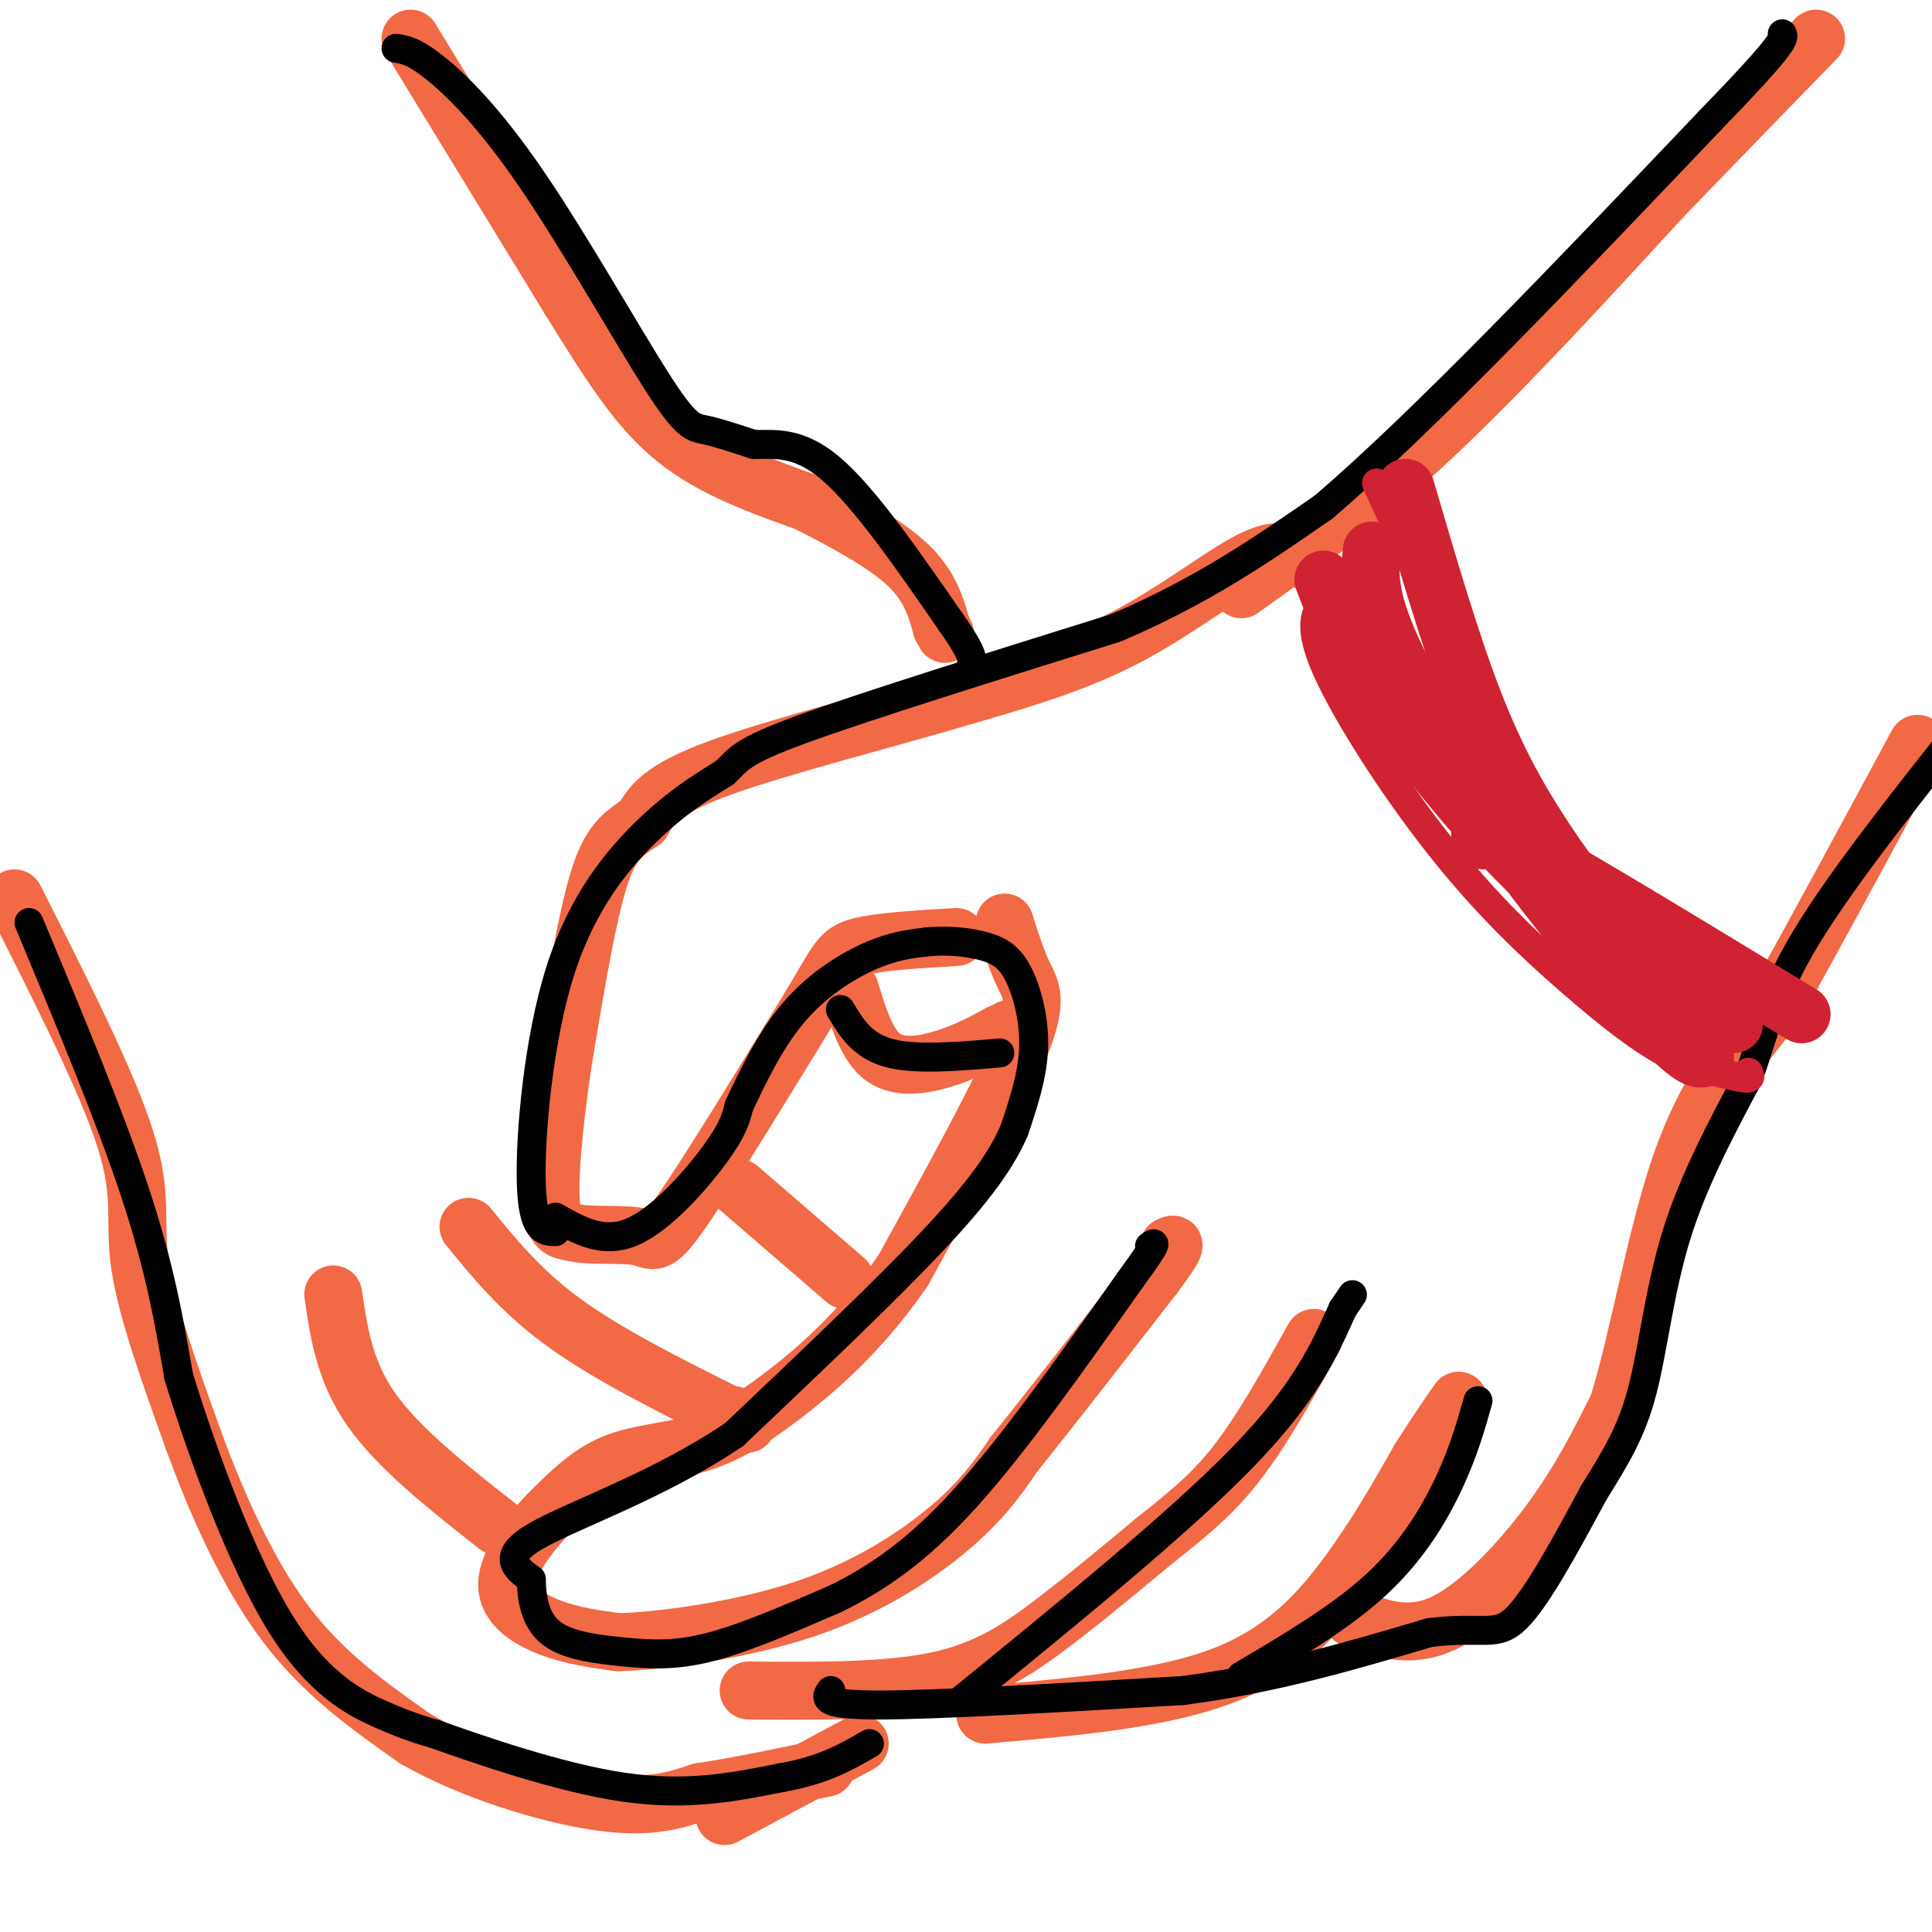 <svg viewBox='0 0 400 400' version='1.1' xmlns='http://www.w3.org/2000/svg' xmlns:xlink='http://www.w3.org/1999/xlink'><g fill='none' stroke='rgb(242,105,70)' stroke-width='12' stroke-linecap='round' stroke-linejoin='round'><path d='M270,116c-2.489,-1.511 -4.978,-3.022 -11,0c-6.022,3.022 -15.578,10.578 -26,16c-10.422,5.422 -21.711,8.711 -33,12'/><path d='M200,144c-15.756,4.711 -38.644,10.489 -51,15c-12.356,4.511 -14.178,7.756 -16,11'/><path d='M133,170c-4.178,2.822 -6.622,4.378 -9,12c-2.378,7.622 -4.689,21.311 -7,35'/><path d='M117,217c-1.933,12.022 -3.267,24.578 -3,31c0.267,6.422 2.133,6.711 4,7'/><path d='M118,255c3.571,1.095 10.500,0.333 14,1c3.500,0.667 3.571,2.762 9,-5c5.429,-7.762 16.214,-25.381 27,-43'/><path d='M168,208c5.533,-9.267 5.867,-10.933 10,-12c4.133,-1.067 12.067,-1.533 20,-2'/><path d='M208,191c1.267,4.000 2.533,8.000 4,11c1.467,3.000 3.133,5.000 -1,15c-4.133,10.000 -14.067,28.000 -24,46'/><path d='M187,263c-8.514,12.431 -17.797,20.507 -25,26c-7.203,5.493 -12.324,8.402 -18,10c-5.676,1.598 -11.907,1.885 -17,4c-5.093,2.115 -9.046,6.057 -13,10'/><path d='M114,313c-4.417,4.440 -8.958,10.542 -9,15c-0.042,4.458 4.417,7.274 9,9c4.583,1.726 9.292,2.363 14,3'/><path d='M128,340c9.357,-0.286 25.750,-2.500 39,-7c13.250,-4.500 23.357,-11.286 30,-17c6.643,-5.714 9.821,-10.357 13,-15'/><path d='M210,301c7.000,-8.667 18.000,-22.833 29,-37'/><path d='M239,264c5.333,-7.167 4.167,-6.583 3,-6'/><path d='M155,350c14.267,0.111 28.533,0.222 39,-2c10.467,-2.222 17.133,-6.778 24,-12c6.867,-5.222 13.933,-11.111 21,-17'/><path d='M239,319c6.333,-5.044 11.667,-9.156 17,-16c5.333,-6.844 10.667,-16.422 16,-26'/><path d='M204,355c18.133,-1.578 36.267,-3.156 49,-8c12.733,-4.844 20.067,-12.956 26,-21c5.933,-8.044 10.467,-16.022 15,-24'/><path d='M294,302c3.833,-6.000 5.917,-9.000 8,-12'/><path d='M280,335c5.889,2.222 11.778,4.444 19,1c7.222,-3.444 15.778,-12.556 22,-21c6.222,-8.444 10.111,-16.222 14,-24'/><path d='M335,291c4.222,-13.422 7.778,-34.978 13,-50c5.222,-15.022 12.111,-23.511 19,-32'/><path d='M367,209c8.167,-14.500 19.083,-34.750 30,-55'/><path d='M257,122c12.250,-8.750 24.500,-17.500 39,-31c14.500,-13.500 31.250,-31.750 48,-50'/><path d='M344,41c13.333,-13.833 22.667,-23.417 32,-33'/><path d='M85,8c0.000,0.000 33.000,54.000 33,54'/><path d='M118,62c8.822,14.267 14.378,22.933 22,29c7.622,6.067 17.311,9.533 27,13'/><path d='M167,104c8.556,4.333 16.444,8.667 21,13c4.556,4.333 5.778,8.667 7,13'/><path d='M195,130c1.167,2.167 0.583,1.083 0,0'/><path d='M3,186c9.622,19.022 19.244,38.044 23,50c3.756,11.956 1.644,16.844 3,26c1.356,9.156 6.178,22.578 11,36'/><path d='M40,298c4.733,12.978 11.067,27.422 19,38c7.933,10.578 17.467,17.289 27,24'/><path d='M86,360c11.711,6.711 27.489,11.489 38,13c10.511,1.511 15.756,-0.244 21,-2'/><path d='M145,371c7.833,-1.167 16.917,-3.083 26,-5'/><path d='M69,268c1.167,8.000 2.333,16.000 8,24c5.667,8.000 15.833,16.000 26,24'/><path d='M150,376c0.000,0.000 28.000,-15.000 28,-15'/><path d='M97,254c5.500,6.750 11.000,13.500 20,20c9.000,6.500 21.500,12.750 34,19'/><path d='M151,293c5.833,3.167 3.417,1.583 1,0'/><path d='M153,246c0.000,0.000 22.000,19.000 22,19'/><path d='M176,205c1.756,5.800 3.511,11.600 7,14c3.489,2.400 8.711,1.400 13,0c4.289,-1.400 7.644,-3.200 11,-5'/><path d='M207,214c2.167,-1.000 2.083,-1.000 2,-1'/></g>
<g fill='none' stroke='rgb(0,0,0)' stroke-width='6' stroke-linecap='round' stroke-linejoin='round'><path d='M115,252c4.978,2.822 9.956,5.644 16,3c6.044,-2.644 13.156,-10.756 17,-16c3.844,-5.244 4.422,-7.622 5,-10'/><path d='M153,229c2.452,-5.167 6.083,-13.083 11,-19c4.917,-5.917 11.119,-9.833 16,-12c4.881,-2.167 8.440,-2.583 12,-3'/><path d='M192,195c4.211,-0.416 8.737,0.043 12,1c3.263,0.957 5.263,2.411 7,6c1.737,3.589 3.211,9.311 3,15c-0.211,5.689 -2.105,11.344 -4,17'/><path d='M210,234c-2.578,5.978 -7.022,12.422 -17,23c-9.978,10.578 -25.489,25.289 -41,40'/><path d='M152,297c-15.444,10.489 -33.556,16.711 -41,21c-7.444,4.289 -4.222,6.644 -1,9'/><path d='M110,327c0.046,3.657 0.662,8.300 4,11c3.338,2.700 9.399,3.458 15,4c5.601,0.542 10.743,0.869 18,-1c7.257,-1.869 16.628,-5.935 26,-10'/><path d='M173,331c8.533,-4.222 16.867,-9.778 27,-21c10.133,-11.222 22.067,-28.111 34,-45'/><path d='M234,265c6.333,-8.667 5.167,-7.833 4,-7'/><path d='M115,255c-2.351,-0.042 -4.702,-0.083 -5,-10c-0.298,-9.917 1.458,-29.708 6,-44c4.542,-14.292 11.869,-23.083 18,-29c6.131,-5.917 11.065,-8.958 16,-12'/><path d='M150,160c3.156,-2.933 3.044,-4.267 16,-9c12.956,-4.733 38.978,-12.867 65,-21'/><path d='M231,130c18.000,-7.667 30.500,-16.333 43,-25'/><path d='M274,105c20.500,-17.500 50.250,-48.750 80,-80'/><path d='M354,25c15.833,-16.333 15.417,-17.167 15,-18'/><path d='M82,10c1.841,0.284 3.681,0.568 8,4c4.319,3.432 11.116,10.013 20,23c8.884,12.987 19.853,32.381 26,42c6.147,9.619 7.470,9.463 10,10c2.530,0.537 6.265,1.769 10,3'/><path d='M156,92c4.000,0.156 9.000,-0.956 16,5c7.000,5.956 16.000,18.978 25,32'/><path d='M197,129c4.833,6.833 4.417,7.917 4,9'/><path d='M174,209c2.250,3.750 4.500,7.500 10,9c5.500,1.500 14.250,0.750 23,0'/><path d='M6,191c8.417,20.167 16.833,40.333 22,56c5.167,15.667 7.083,26.833 9,38'/><path d='M37,285c5.024,16.333 13.083,38.167 21,51c7.917,12.833 15.690,16.667 21,19c5.310,2.333 8.155,3.167 11,4'/><path d='M90,359c8.911,3.156 25.689,9.044 39,11c13.311,1.956 23.156,-0.022 33,-2'/><path d='M162,368c8.500,-1.500 13.250,-4.250 18,-7'/><path d='M172,350c-1.083,1.500 -2.167,3.000 10,3c12.167,0.000 37.583,-1.500 63,-3'/><path d='M245,350c19.000,-2.500 35.000,-7.250 51,-12'/><path d='M296,338c11.222,-1.378 13.778,1.178 18,-3c4.222,-4.178 10.111,-15.089 16,-26'/><path d='M330,309c4.500,-7.262 7.750,-12.417 10,-21c2.250,-8.583 3.500,-20.595 7,-32c3.500,-11.405 9.250,-22.202 15,-33'/><path d='M362,223c3.444,-9.489 4.556,-16.711 12,-29c7.444,-12.289 21.222,-29.644 35,-47'/><path d='M409,147c6.167,-8.500 4.083,-6.250 2,-4'/><path d='M199,352c22.417,-18.250 44.833,-36.500 58,-50c13.167,-13.500 17.083,-22.250 21,-31'/><path d='M278,271c3.500,-5.167 1.750,-2.583 0,0'/><path d='M257,347c10.289,-6.067 20.578,-12.133 28,-19c7.422,-6.867 11.978,-14.533 15,-21c3.022,-6.467 4.511,-11.733 6,-17'/></g>
<g fill='none' stroke='rgb(207,34,51)' stroke-width='6' stroke-linecap='round' stroke-linejoin='round'><path d='M276,123c-2.880,2.351 -5.761,4.702 -2,14c3.761,9.298 14.163,25.544 24,38c9.837,12.456 19.110,21.123 27,28c7.890,6.877 14.397,11.965 20,15c5.603,3.035 10.301,4.018 15,5'/><path d='M360,223c2.833,0.667 2.417,-0.167 2,-1'/><path d='M285,100c11.887,25.946 23.774,51.893 29,63c5.226,11.107 3.792,7.375 9,12c5.208,4.625 17.060,17.607 25,24c7.940,6.393 11.970,6.196 16,6'/></g>
<g fill='none' stroke='rgb(207,34,51)' stroke-width='12' stroke-linecap='round' stroke-linejoin='round'><path d='M284,114c-0.411,4.625 -0.821,9.250 4,20c4.821,10.750 14.875,27.625 26,43c11.125,15.375 23.321,29.250 30,36c6.679,6.750 7.839,6.375 9,6'/><path d='M274,120c2.315,6.060 4.631,12.119 11,22c6.369,9.881 16.792,23.583 29,36c12.208,12.417 26.202,23.548 34,29c7.798,5.452 9.399,5.226 11,5'/><path d='M291,101c4.643,15.899 9.286,31.798 14,44c4.714,12.202 9.500,20.708 15,29c5.500,8.292 11.714,16.369 18,22c6.286,5.631 12.643,8.815 19,12'/><path d='M357,208c3.167,2.000 1.583,1.000 0,0'/><path d='M307,174c-1.000,-2.000 -2.000,-4.000 9,2c11.000,6.000 34.000,20.000 57,34'/></g>
</svg>